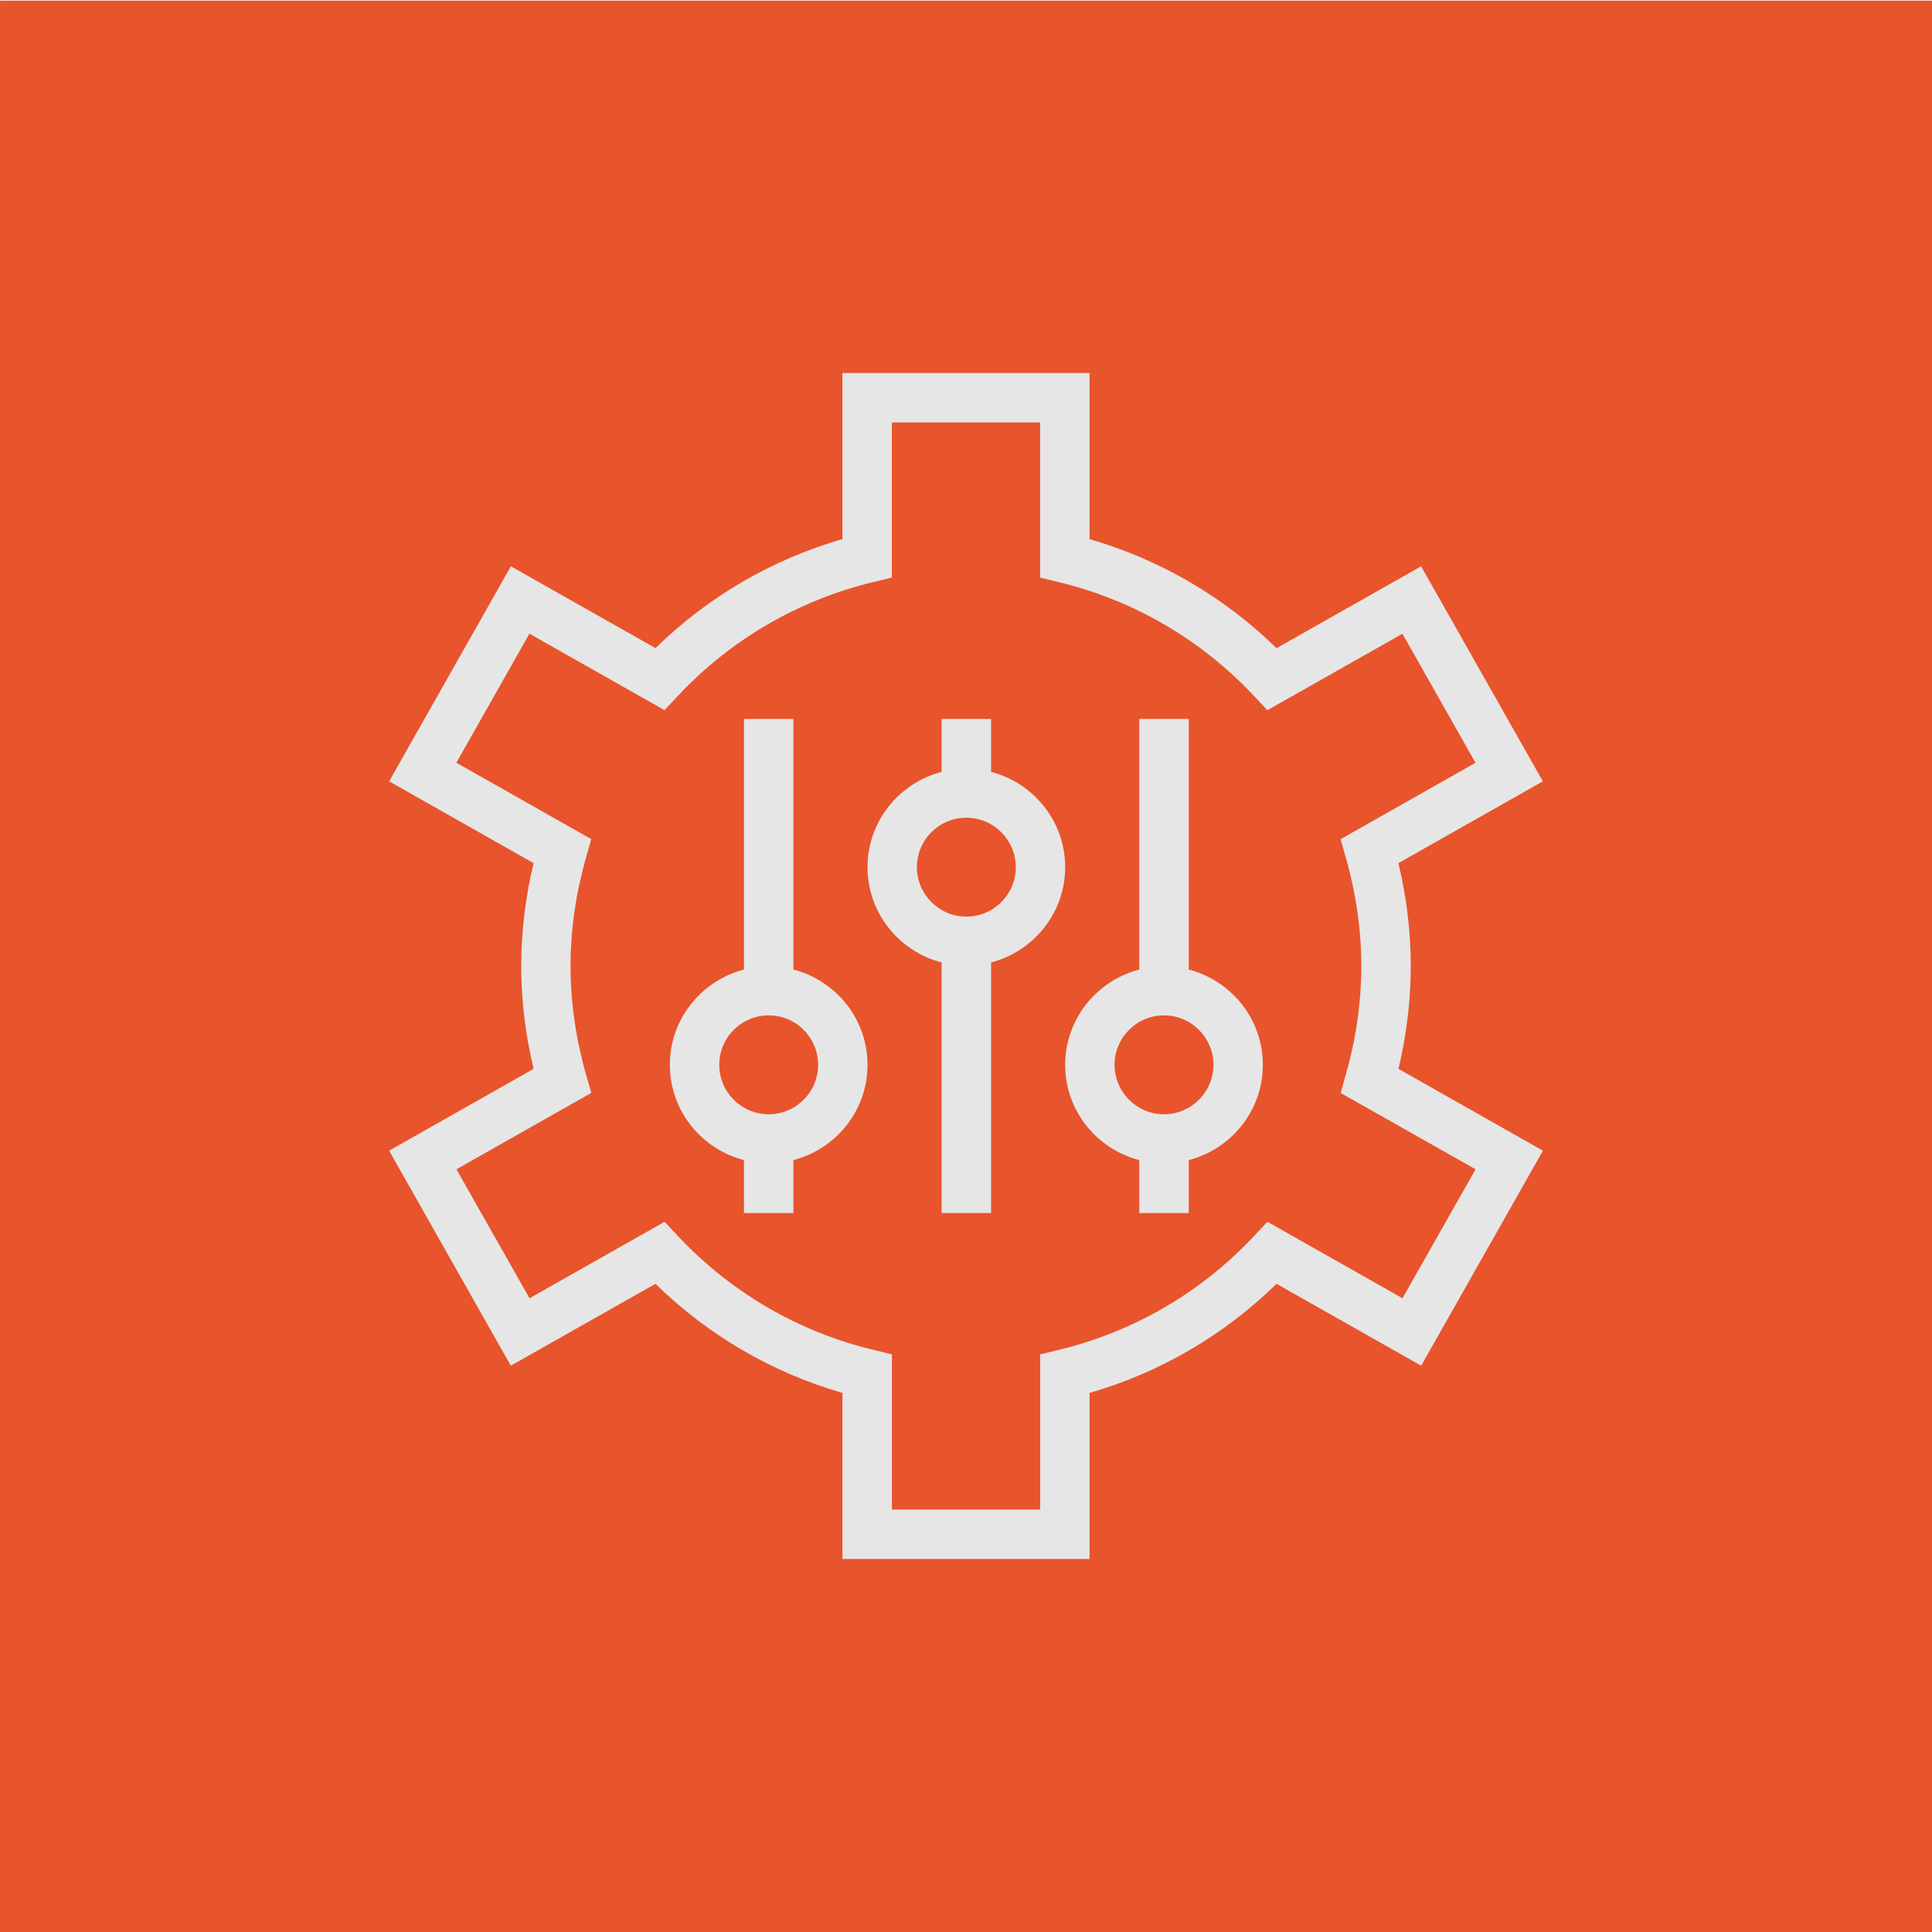 <svg xmlns="http://www.w3.org/2000/svg" xmlns:xlink="http://www.w3.org/1999/xlink" id="Layer_1" x="0px" y="0px" viewBox="0 0 278.18 278.18" style="enable-background:new 0 0 278.18 278.18;" xml:space="preserve"><style type="text/css">	.st0{fill:#E8542C;}	.st1{fill:#E6E6E6;}</style><g>	<g>					<rect x="0" y="0.09" transform="matrix(-1.836970e-16 1 -1 -1.836970e-16 278.273 0.091)" class="st0" width="278.18" height="278.18"></rect>	</g></g><path class="st1" d="M203.13,139.09c0-4.92-0.6-9.89-1.78-14.81l20.8-11.78l-17.53-30.96L183.8,93.33  c-7.56-7.4-16.78-12.77-26.92-15.7V53.71h-35.58v23.91c-10.14,2.93-19.35,8.3-26.92,15.7L73.56,81.54L56.03,112.5l20.8,11.78  c-1.18,4.92-1.78,9.9-1.78,14.81c0,4.92,0.6,9.9,1.78,14.81l-20.8,11.78l17.52,30.96l20.83-11.79c7.57,7.41,16.78,12.78,26.92,15.71  v23.91h35.58v-23.91c10.14-2.93,19.35-8.3,26.92-15.71l20.83,11.79l17.53-30.96l-20.8-11.78  C202.53,148.98,203.13,144.01,203.13,139.09z M212.46,168.36l-10.52,18.57l-19.45-11.01l-1.91,2.04  c-7.61,8.12-17.33,13.78-28.09,16.39l-2.72,0.66v22.34h-21.35v-22.34l-2.72-0.66c-10.77-2.6-20.48-8.27-28.1-16.39l-1.91-2.04  l-19.45,11.01l-10.52-18.57l19.42-11l-0.77-2.69c-1.47-5.17-2.22-10.4-2.22-15.58c0-5.18,0.75-10.41,2.22-15.58l0.76-2.69l-19.42-11  l10.52-18.58l19.45,11.01l1.91-2.04c7.61-8.12,17.33-13.78,28.1-16.39l2.72-0.66V60.83h21.35v22.34l2.72,0.66  c10.77,2.6,20.48,8.27,28.09,16.39l1.91,2.04l19.45-11.01l10.52,18.58l-19.42,11l0.76,2.69c1.47,5.18,2.22,10.42,2.22,15.58  s-0.75,10.41-2.22,15.58l-0.76,2.69L212.46,168.36L212.46,168.36z M114.24,139.6v-36.08h-7.12v36.08  c-6.12,1.59-10.67,7.12-10.67,13.72c0,6.61,4.55,12.13,10.67,13.72v7.62h7.12v-7.62c6.12-1.59,10.67-7.12,10.67-13.72  C124.91,146.71,120.36,141.19,114.24,139.6z M110.68,160.44c-3.92,0-7.12-3.19-7.12-7.12s3.19-7.12,7.12-7.12s7.12,3.19,7.12,7.12  S114.6,160.44,110.68,160.44z M171.16,139.6v-36.08h-7.12v36.08c-6.12,1.59-10.67,7.12-10.67,13.72c0,6.61,4.55,12.13,10.67,13.72  v7.62h7.12v-7.62c6.12-1.59,10.67-7.12,10.67-13.72C181.83,146.71,177.28,141.19,171.16,139.6z M167.6,160.44  c-3.92,0-7.12-3.19-7.12-7.12s3.19-7.12,7.12-7.12c3.92,0,7.12,3.19,7.12,7.12S171.52,160.44,167.6,160.44z M142.7,111.14v-7.62  h-7.12v7.62c-6.12,1.59-10.67,7.12-10.67,13.72c0,6.61,4.55,12.13,10.67,13.72v36.08h7.12v-36.08c6.12-1.59,10.67-7.12,10.67-13.72  C153.37,118.25,148.82,112.73,142.7,111.14z M139.14,131.98c-3.92,0-7.12-3.19-7.12-7.12c0-3.93,3.19-7.12,7.12-7.12  c3.92,0,7.12,3.19,7.12,7.12C146.26,128.79,143.06,131.98,139.14,131.98z"></path></svg>